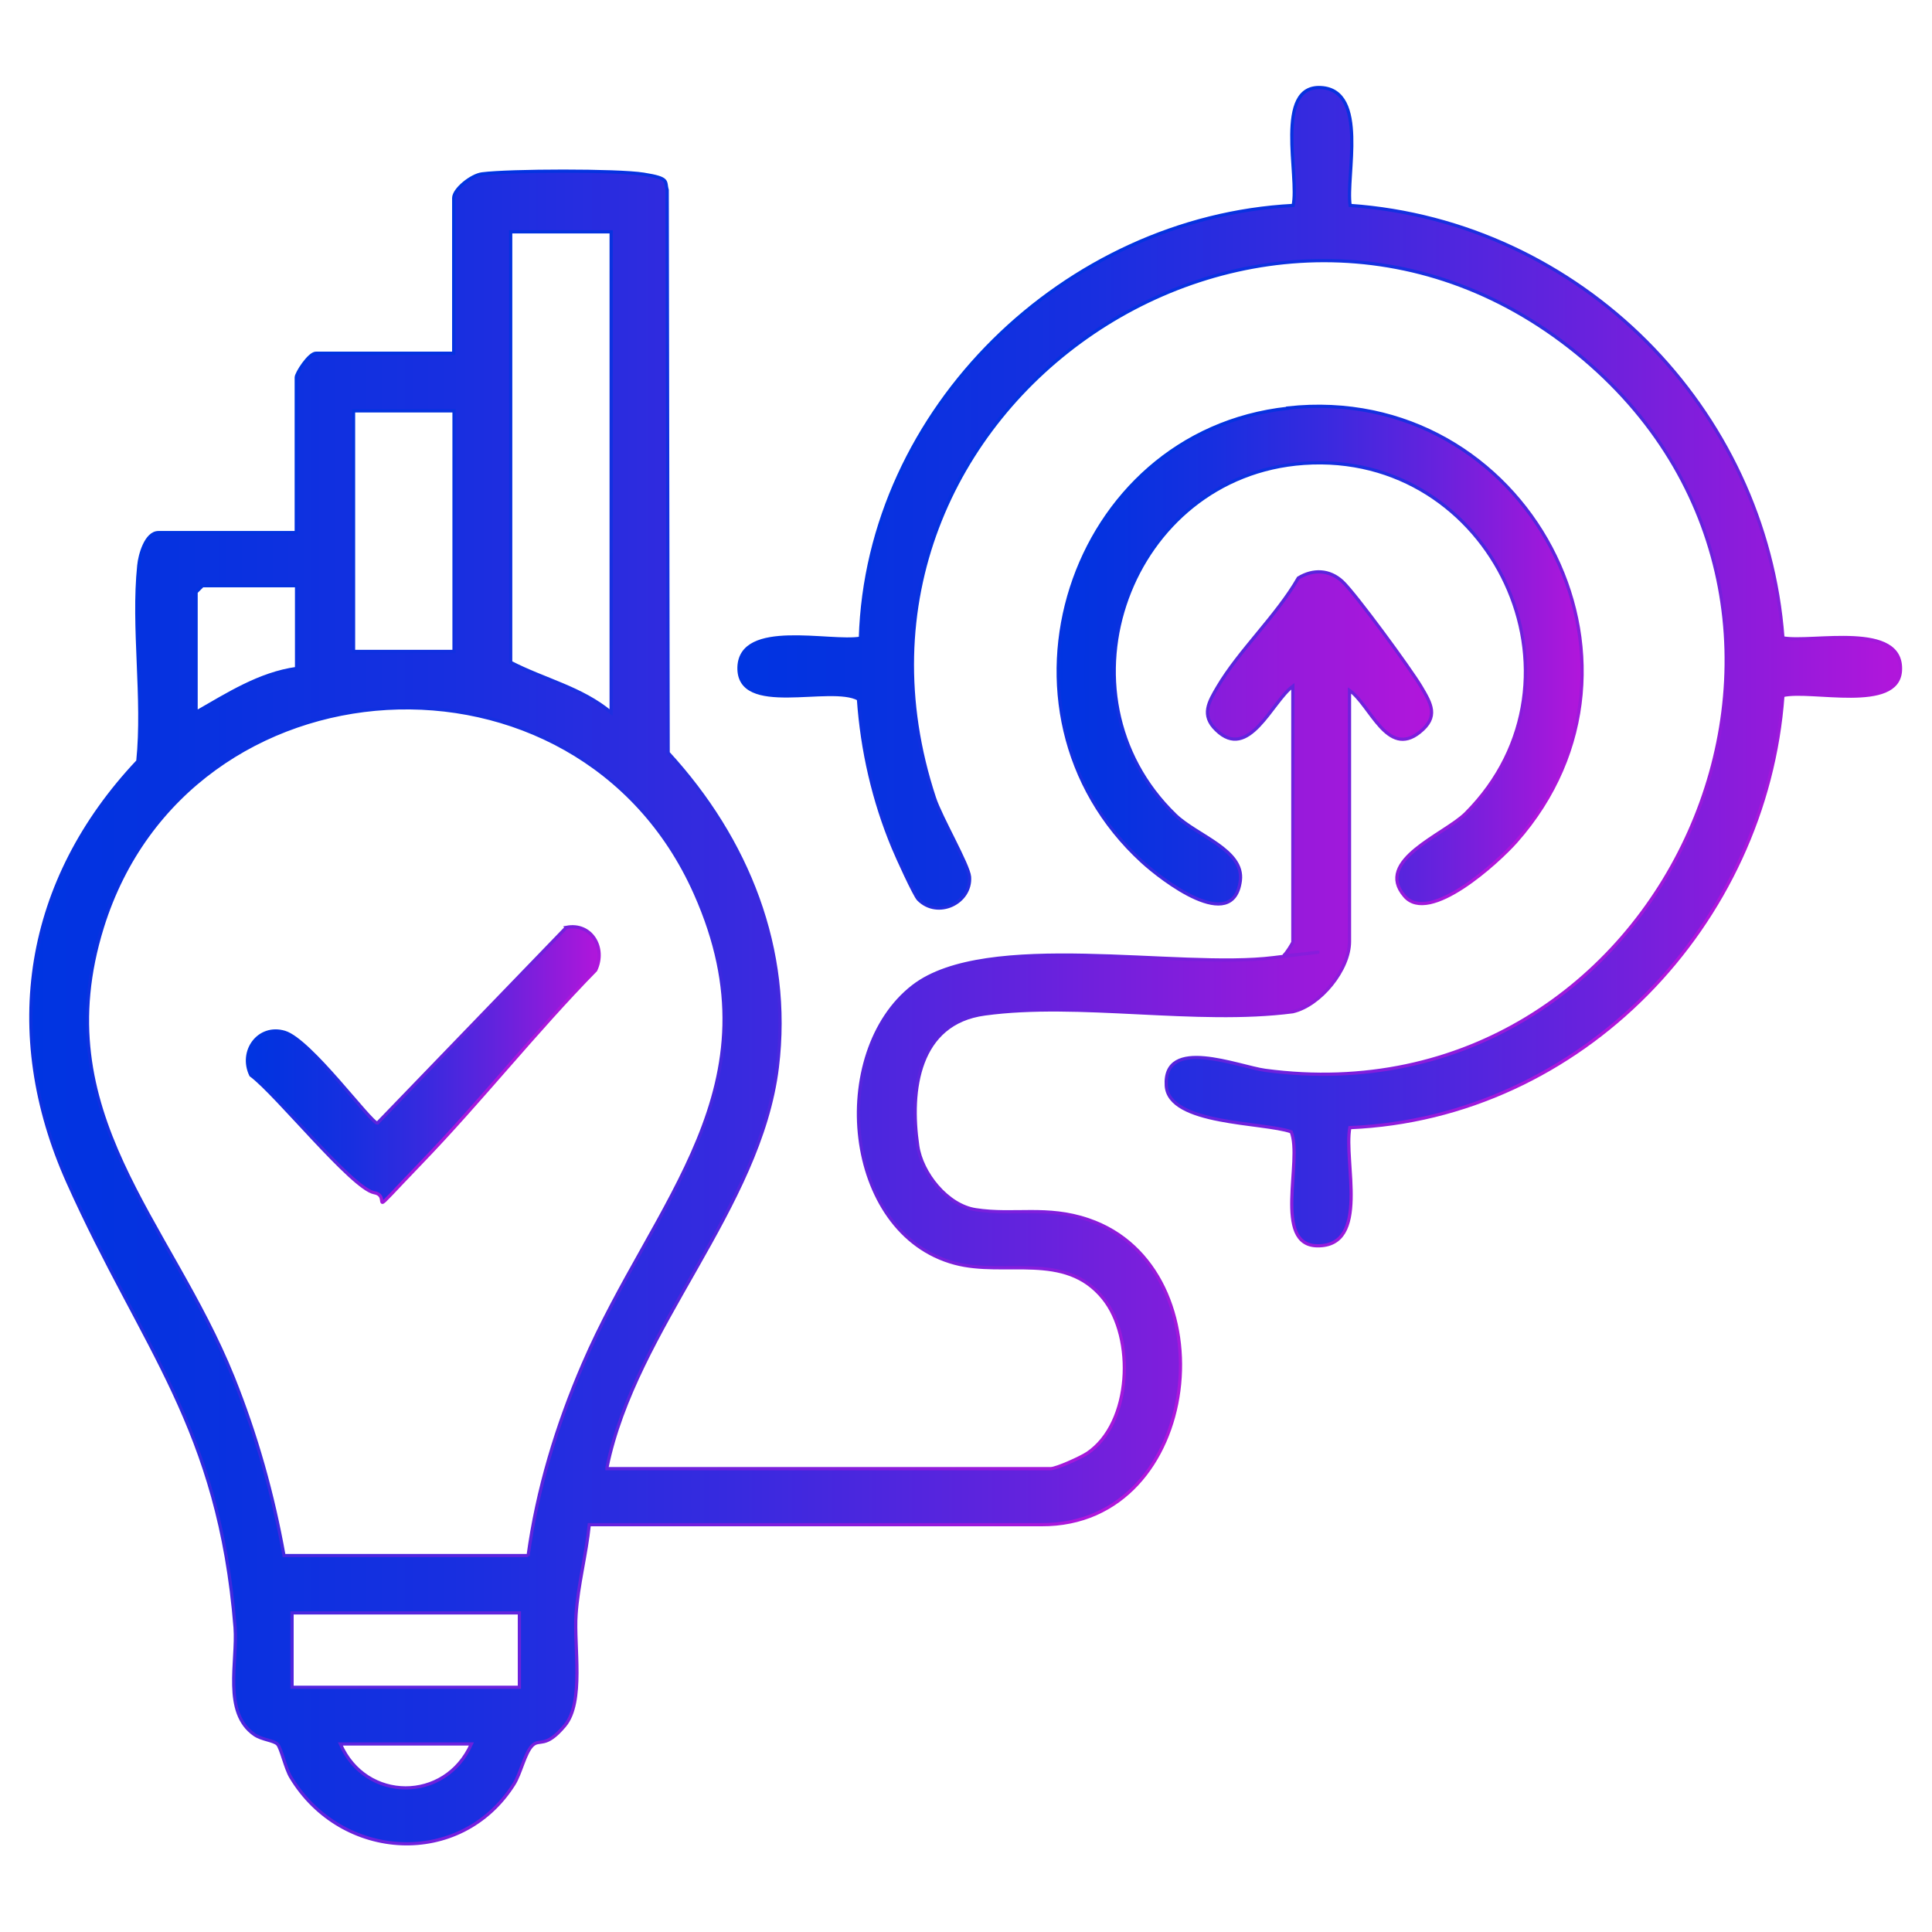 <?xml version="1.0" encoding="UTF-8"?>
<svg xmlns="http://www.w3.org/2000/svg" xmlns:xlink="http://www.w3.org/1999/xlink" id="Layer_1" version="1.1" viewBox="0 0 600 600">
  <defs>
    <style>
      .st0 {
        fill: url(#linear-gradient2);
        stroke: url(#linear-gradient3);
      }

      .st0, .st1, .st2, .st3 {
        stroke-miterlimit: 10;
      }

      .st1 {
        fill: url(#linear-gradient6);
        stroke: url(#linear-gradient7);
      }

      .st2 {
        fill: url(#linear-gradient4);
        stroke: url(#linear-gradient5);
      }

      .st3 {
        fill: url(#linear-gradient);
        stroke: url(#linear-gradient1);
      }
    </style>
    <linearGradient id="linear-gradient" x1="9.8" y1="313.1" x2="444.8" y2="313.1" gradientUnits="userSpaceOnUse">
      <stop offset="0" stop-color="#0034e1"></stop>
      <stop offset=".1" stop-color="#0632e0"></stop>
      <stop offset=".3" stop-color="#182fe0"></stop>
      <stop offset=".5" stop-color="#372adf"></stop>
      <stop offset=".7" stop-color="#6123dd"></stop>
      <stop offset=".9" stop-color="#961adb"></stop>
      <stop offset="1" stop-color="#b216db"></stop>
    </linearGradient>
    <linearGradient id="linear-gradient1" x1="32.8" y1="182.6" x2="358.5" y2="455.8" gradientUnits="userSpaceOnUse">
      <stop offset="0" stop-color="#0034e1"></stop>
      <stop offset=".1" stop-color="#0632e0"></stop>
      <stop offset=".3" stop-color="#182fe0"></stop>
      <stop offset=".5" stop-color="#372adf"></stop>
      <stop offset=".7" stop-color="#6123dd"></stop>
      <stop offset=".9" stop-color="#961adb"></stop>
      <stop offset="1" stop-color="#b216db"></stop>
    </linearGradient>
    <linearGradient id="linear-gradient2" x1="229.5" y1="207.1" x2="590.2" y2="207.1" xlink:href="#linear-gradient"></linearGradient>
    <linearGradient id="linear-gradient3" x1="300.6" y1="113.4" x2="521.3" y2="298.5" xlink:href="#linear-gradient1"></linearGradient>
    <linearGradient id="linear-gradient4" x1="328.7" y1="203.4" x2="491.4" y2="203.4" xlink:href="#linear-gradient"></linearGradient>
    <linearGradient id="linear-gradient5" x1="347" y1="155" x2="472.5" y2="260.3" xlink:href="#linear-gradient1"></linearGradient>
    <linearGradient id="linear-gradient6" x1="76.8" y1="329.2" x2="186.1" y2="329.2" xlink:href="#linear-gradient"></linearGradient>
    <linearGradient id="linear-gradient7" x1="104.2" y1="292.5" x2="156.4" y2="336.3" xlink:href="#linear-gradient1"></linearGradient>
  </defs>
  <path class="st3" d="M188.5,456.1h137.8c1.8,0,9.5-3.5,11.4-4.8,13.8-9.3,14.8-35.9,4.9-48.1-11.9-14.7-30.5-6.7-46.1-10.9-34.8-9.3-39.4-65.5-12.9-86,22.7-17.5,82.3-5.2,111.9-8.9s2.3,0,3.3-.8c.6-.4,2.7-3.7,2.7-4.1v-79.4c-6.5,4.8-13.7,23.5-23.8,13.6-4.8-4.6-2.3-8.7.4-13.3,6.7-11.4,18.4-22.2,25.1-33.9,4.6-2.8,9.7-2.6,13.7,1.1s21.2,27.2,24.4,32.6c3.2,5.4,5.6,9.4-.4,14.2-10.1,8.1-15.4-8.6-21.8-13v78c0,8.7-9,19.8-17.6,21.8-30,3.9-66.5-3.3-95.7.7-20.7,2.8-23.3,23.7-20.8,40.9,1.2,8.5,9.2,18.6,18.1,19.9,11.8,1.8,22-1.3,34.9,3.1,44,14.9,35.8,95-14.6,94.7h-140.4c-.9,9.2-3.5,18.7-4.1,27.9-.7,9.8,2.6,27.2-3.5,34.5s-7.8,3.9-10.1,6.2-3.6,8.7-5.7,12c-16.5,26.1-53.6,23.9-69.3-2.2-1.6-2.6-3-9-4.1-10.2s-4.9-1.4-7.2-3c-9.9-6.9-5.2-22.6-6-33.3-5-62.4-28.6-86.2-51.9-138.2-20.9-46.7-13.2-93.8,21.7-130.8,2-19.5-1.7-41.6.3-60.8.3-3.2,2.2-10.2,6.1-10.2h42.8v-48.2c0-1.3,4-7.5,6.1-7.5h42.8v-48.2c0-2.7,5.5-7.1,8.8-7.5,8.5-1.1,42-1.2,50.2.1s6.5,2.2,7.3,4.9l.3,174.8c24.6,26.8,38.4,60.9,33.9,97.7-5.4,43.8-44,80.9-52.9,124.2ZM189.8,72h-31.2v133.7c10.4,5.4,22,7.9,31.2,15.6V72ZM141,127.6h-31.2v74.7h31.2v-74.7ZM92.1,181.9h-29.2l-2,2v37.3c9.8-5.6,19.7-12,31.2-13.6v-25.8ZM164,483.2c2.8-20.6,8.9-40.6,17.1-59.6,21.9-50.8,61.6-86.1,34.8-146.2-36.4-81.8-157.5-74.8-184.1,10.5-18,57.8,20.9,91,40.6,139.8,7.2,17.9,12.4,36.4,15.8,55.4h75.8ZM161.3,500.9h-70.6v23.1h70.6v-23.1ZM146.4,541.6h-40.7c7.8,18.1,32.6,18.3,40.7,0Z"></path>
  <path class="st0" d="M419.3,63.8c71.4,5,129.1,62.9,134.4,134.3,9.1,1.7,37.4-5.2,36.5,10.2-.8,12.9-27.9,5.6-36.5,7.7-5.1,71-62.6,131.2-134.5,134.2-2,10.4,6.4,36.9-10.1,36.7-13.9-.2-4.5-26.5-8.1-35.4-8.6-3.1-38-2.1-38.8-14.3-1-15.6,22.5-5.9,30.7-4.8,124.1,16.6,194.1-140.4,98.9-221-97.3-82.3-241.6,15.3-201.6,136.4,1.9,5.9,10.6,20.8,10.9,24.5.6,8.1-9.9,13.1-15.9,7-1.2-1.2-6.7-13.3-7.8-16-6.1-14.6-9.7-30.3-10.8-46.2-8.6-4.8-37.5,5.5-37.1-9.9.5-14.6,28.2-7.4,37.7-9,2.1-71.3,63.6-130.7,134.4-134.4,2-9-6-37.5,8.7-36.6s7.6,27.5,9,36.6Z"></path>
  <path class="st2" d="M399.9,126.7c74-8.1,120.4,78.8,70.9,134.7-5.5,6.2-26.9,25.9-34.6,16.9-9.6-11.1,12.4-19.1,19-25.7,41.6-41.7,8.1-112.8-50.3-108.7-54.1,3.8-78.8,71.5-39.9,109.2,6.7,6.5,21.4,10.8,20.2,20.4-2.2,16.9-24.5-.4-30.5-5.9-50.8-46.5-22.9-133.4,45.2-140.8Z"></path>
  <path class="st1" d="M175.9,288c7.7-1.5,12.4,6.3,9.1,13.3-18.8,19.2-35.6,40.5-54.2,59.8s-8.6,10.4-14.6,9.3c-6.9-1.3-30.6-30.9-38.3-36.5-3.6-7.5,2.5-15.7,10.5-13.3s26.8,28.2,28.8,28.2l58.7-60.8Z"></path>
</svg>
